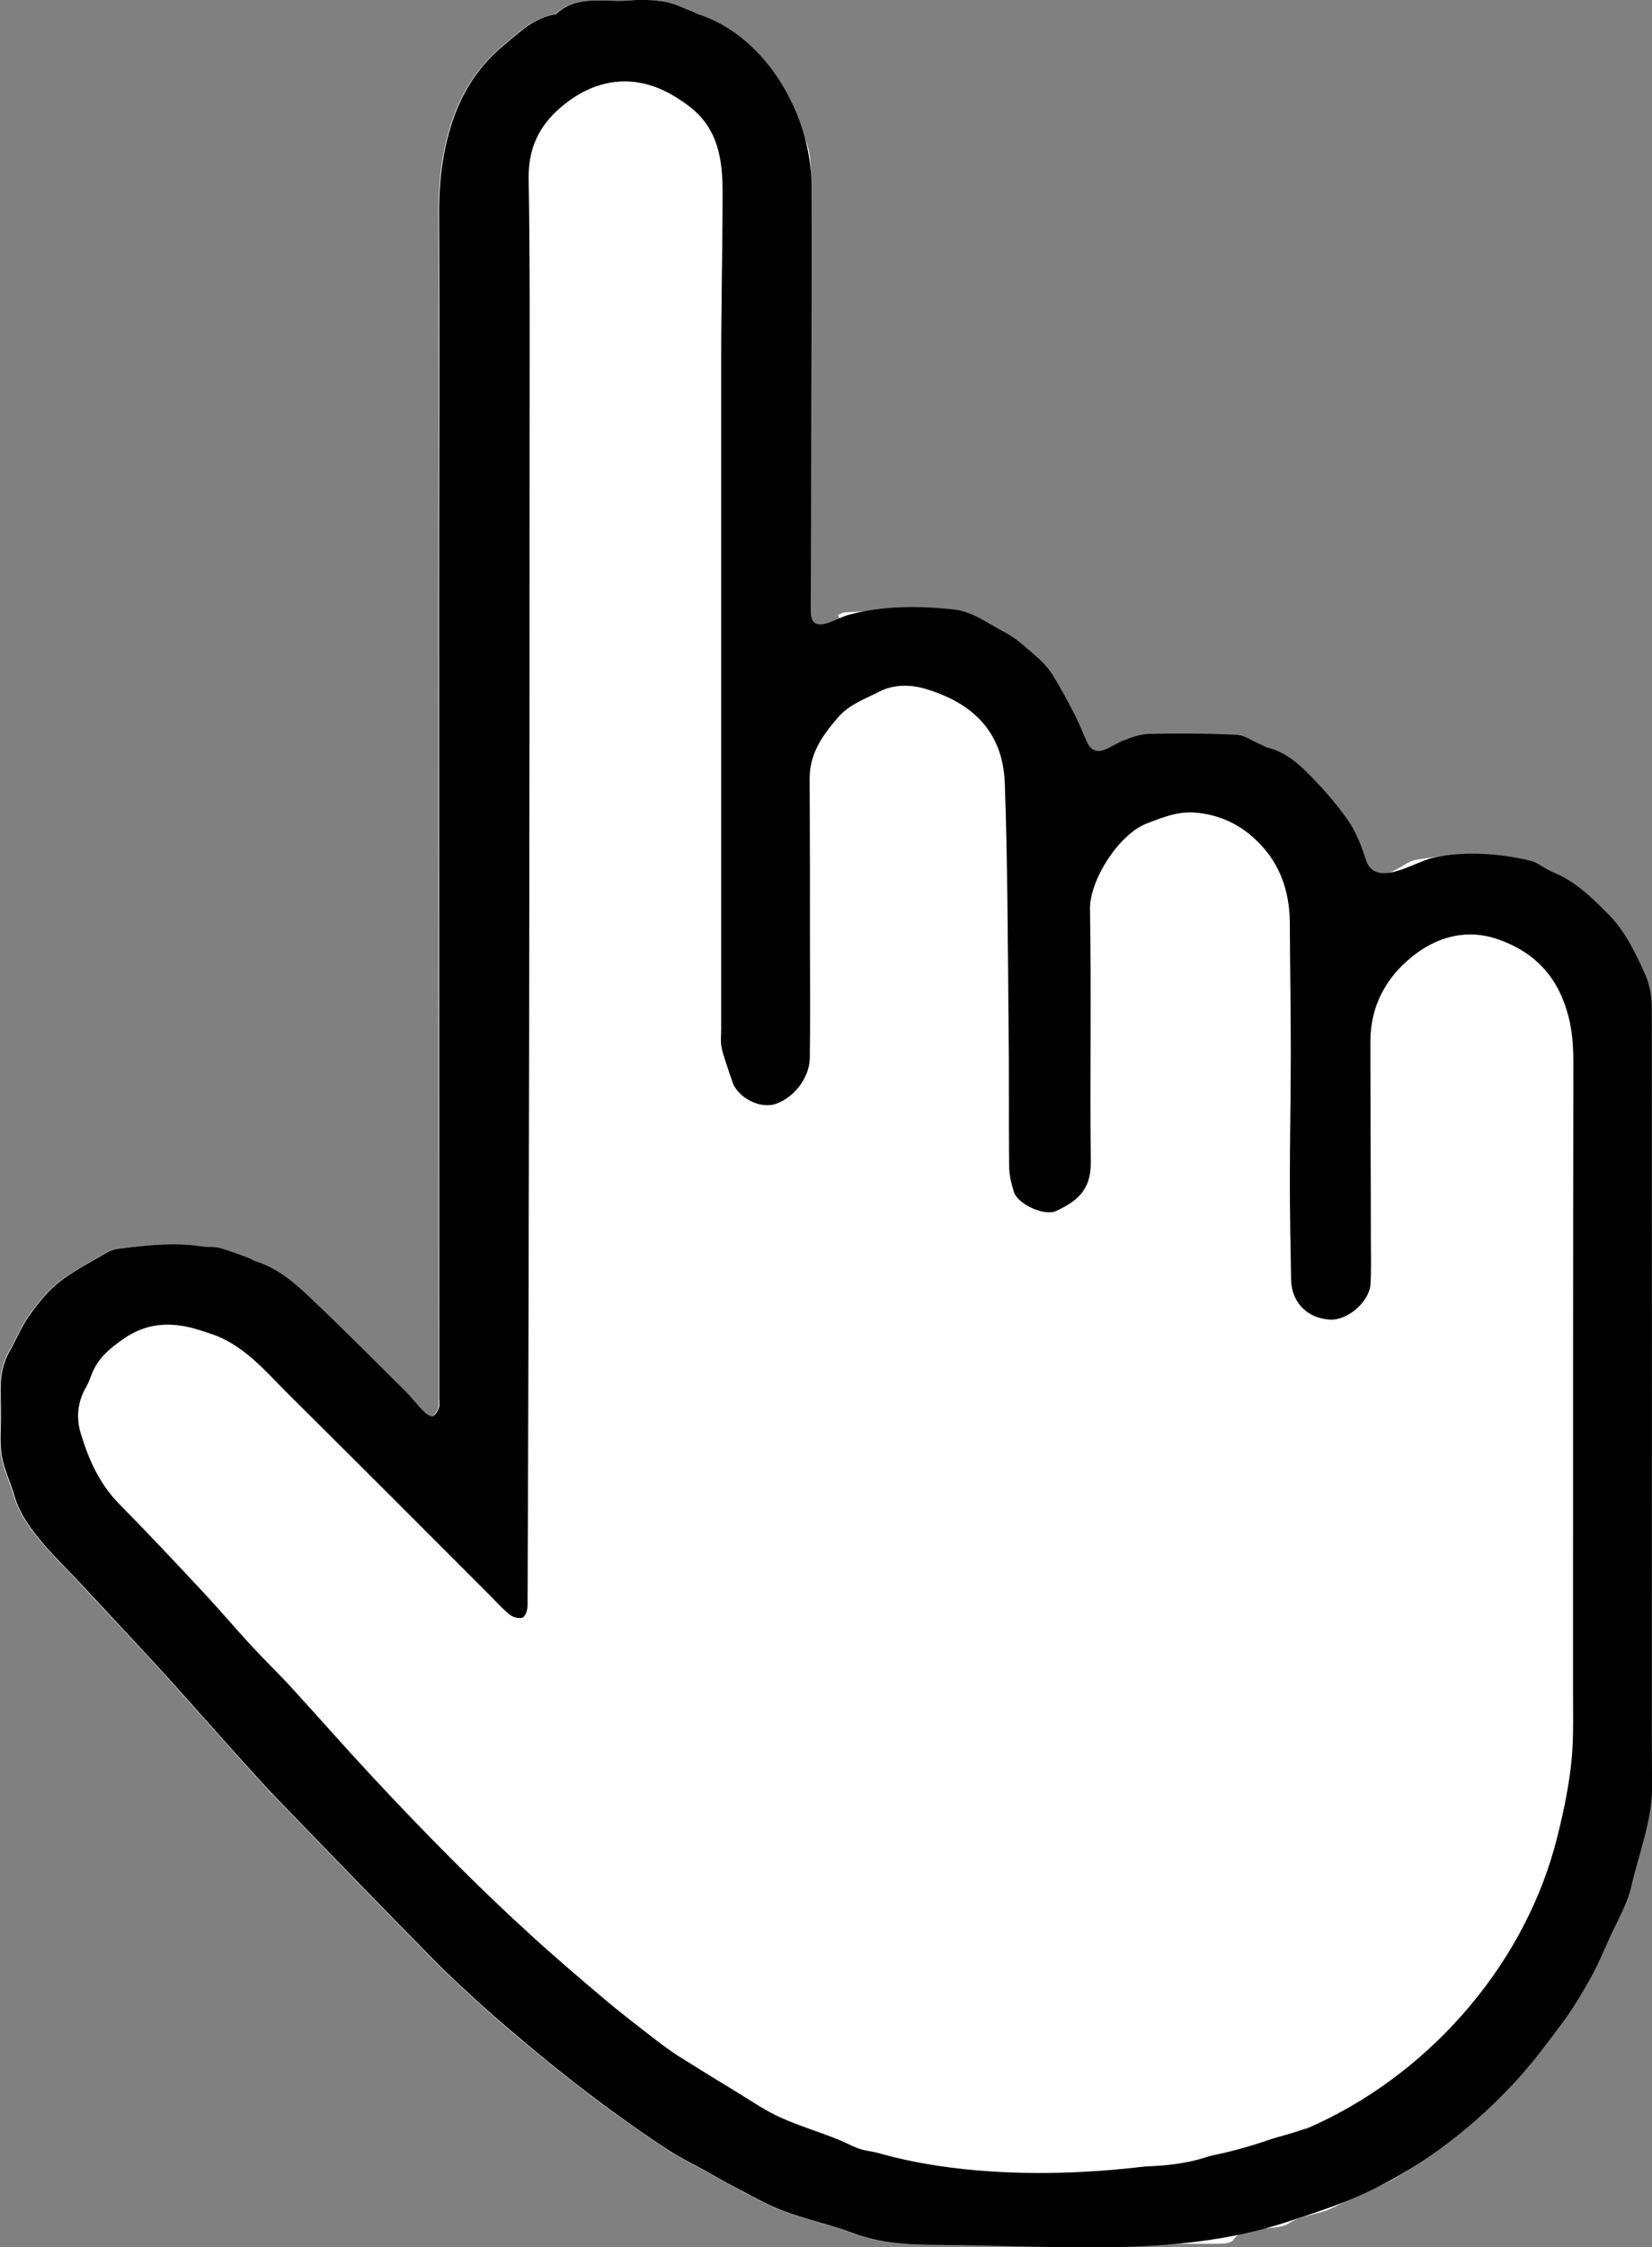 <?xml version="1.0" encoding="UTF-8"?><svg id="Layer_2" xmlns="http://www.w3.org/2000/svg" viewBox="0 0 106.06 144.26"><rect x="0" y="0" width="106.06" height="144.26" fill="#808080" stroke="none"/><defs><style>.cls-1{fill:#fff;}</style></defs><g id="Layer_1-2"><path class="cls-1" d="m54,39.83c-.35.07-.65.13-.95.2-.88.2-1.04.08-1.04-.8,0-4.14.02-8.29.03-12.43.01-4.96.04-9.91.02-14.87,0-1.26.07-2.56-.75-3.67-.09-.13-.15-.31-.16-.47-.09-1.16-.79-2.06-1.42-2.93-1.28-1.76-2.83-3.26-4.99-3.96-.12-.04-.22-.12-.34-.16-.59-.22-1.17-.52-1.78-.63-.73-.12-1.5-.15-2.24-.08-1.6.15-3.35-.42-4.74.89-1.4.2-2.34,1.17-3.36,2.01-1.46,1.2-2.5,2.76-3.14,4.49-.74,2.01-1,4.14-.99,6.31.04,8.33,0,16.66,0,25,0,17.04,0,34.08.01,51.12,0,.19.03.39-.03.56-.08.19-.22.45-.39.49-.15.04-.41-.12-.55-.27-.44-.44-.82-.94-1.26-1.38-1.96-1.95-3.9-3.91-5.91-5.81-1.06-1.01-2.16-2-3.61-2.46-.2-.06-.37-.19-.57-.26-.58-.21-1.15-.45-1.74-.6-.38-.1-.79-.05-1.18-.11-1.79-.26-3.57-.06-5.35.15-.24.03-.5.09-.71.22-1.05.62-2.14,1.18-3.1,1.92-.74.58-1.35,1.35-1.9,2.12-.51.72-.83,1.56-1.28,2.32-.54.93-.62,1.93-.57,2.96.02.35.01.71.01,1.06,0,.89-.1,1.81.05,2.68.15.88.56,1.72.82,2.59.34,1.17,1.05,2.12,1.81,3.02.67.8,1.44,1.53,2.15,2.3.83.89,1.66,1.78,2.49,2.67,1.14,1.23,2.3,2.45,3.42,3.7,1.86,2.06,3.7,4.15,5.56,6.21.94,1.04,1.92,2.05,2.9,3.06,2.88,2.97,5.76,5.95,8.67,8.9,1.07,1.08,2.19,2.1,3.32,3.12.95.86,1.93,1.67,2.91,2.49.67.56,1.34,1.11,2.03,1.65.98.76,1.96,1.53,2.96,2.26,1.21.87,2.42,1.73,3.67,2.55.78.51,1.62.92,2.43,1.37.61.34,1.22.69,1.84,1.02,1.05.54,2.07,1.15,3.17,1.56,1.47.56,3.03.89,4.5,1.44,1.78.67,3.61.77,5.47.76,6.04-.03,12.08-.05,18.11-.08.3,0,.74-.04.87-.23.39-.58.99-.56,1.54-.68.69-.15,1.51-.06,2.06-.41.74-.48,1.55-.52,2.31-.79.19-.07.38-.15.57-.24.4-.2.79-.41,1.2-.6.97-.45,2-.81,2.91-1.36,1.25-.76,2.47-1.6,3.61-2.52,1.3-1.05,2.58-2.16,3.73-3.38,1.16-1.23,2.18-2.6,3.19-3.96.67-.91,1.25-1.89,1.81-2.88.45-.81.81-1.67,1.19-2.51.5-1.11,1.15-2.19,1.42-3.36.51-2.22,1.4-4.37,1.34-6.71-.03-1.06-.02-2.12-.02-3.18,0-15.44.02-30.87,0-46.31,0-.78-.1-1.62-.41-2.31-.62-1.4-1.27-2.8-2.41-3.93-1.08-1.08-2.14-2.1-3.57-2.69-.49-.2-.92-.6-1.42-.72-2.45-.59-4.92-.48-7.38-.05-.32.06-.62.28-.92.45-1.25.71-1.82.84-2.24-.43-.29-.88-.63-1.79-1.15-2.54-.76-1.09-1.66-2.11-2.6-3.05-.71-.71-1.52-1.36-2.55-1.62-.18-.04-.34-.16-.51-.23-.5-.21-1-.58-1.51-.6-1.87-.09-3.74-.09-5.61-.06-.54.01-1.09.23-1.61.41-.44.16-.84.44-1.28.62-.45.18-.83.02-1.05-.42-.28-.58-.49-1.19-.79-1.76-.45-.88-.92-1.75-1.44-2.6-.27-.43-.62-.84-1.01-1.17-.67-.58-1.33-1.2-2.1-1.61-1.06-.55-2.04-1.33-3.29-1.46-.52-.06-1.04-.11-1.56-.09-1.78.07-3.57.16-5.35.26-.16,0-.31.1-.48.17.06.12.11.22.19.37Z"/><path d="m53.94,39.67c.19-.08.38-.16.54-.2,2.18-.59,4.48-.59,6.72-.35,1.25.13,2.23.91,3.29,1.46.77.4,1.43,1.03,2.1,1.61.39.34.74.74,1.01,1.17.52.84.99,1.72,1.44,2.6.29.57.51,1.18.79,1.76.21.44.6.59,1.05.42.44-.17.84-.46,1.28-.62.52-.19,1.07-.4,1.61-.41,1.87-.04,3.74-.03,5.61.06.51.02,1.01.39,1.51.6.17.07.33.18.51.23,1.03.25,1.84.91,2.55,1.62.94.94,1.84,1.96,2.6,3.05.52.75.86,1.66,1.15,2.54.6,1.84,3.11.13,4.23-.13,2.01-.47,4.31-.31,6.31.17.5.12.93.52,1.42.72,1.44.58,2.5,1.61,3.57,2.69,1.13,1.13,1.78,2.53,2.41,3.93.31.7.41,1.54.41,2.31.01,15.44,0,30.87,0,46.31,0,1.06,0,2.12.02,3.18.06,2.34-.83,4.49-1.34,6.71-.27,1.17-.92,2.25-1.42,3.36-.38.85-.74,1.71-1.19,2.51-.55.99-1.13,1.97-1.81,2.88-1.01,1.36-2.03,2.73-3.19,3.96-2.9,3.08-6.34,5.66-10.25,7.31-1.44.6-2.93,1.09-4.42,1.57-7.05,2.28-14.84,1.42-22.22,1.42-1.86,0-3.69-.09-5.47-.76-1.47-.55-3.03-.88-4.5-1.44-1.1-.41-2.12-1.02-3.17-1.56-.62-.32-1.23-.68-1.84-1.02-.81-.45-1.66-.86-2.43-1.37-1.25-.81-2.46-1.67-3.67-2.55-1-.73-1.98-1.49-2.96-2.26-.69-.54-1.36-1.09-2.03-1.65-.98-.82-1.96-1.64-2.91-2.49-1.13-1.02-2.25-2.04-3.32-3.12-2.91-2.95-5.79-5.93-8.67-8.9-.98-1.01-1.96-2.02-2.9-3.06-1.87-2.06-3.7-4.15-5.56-6.21-1.13-1.25-2.28-2.47-3.42-3.7-.83-.89-1.66-1.79-2.49-2.67-.72-.77-1.48-1.5-2.15-2.3-.76-.9-1.47-1.85-1.81-3.02-.25-.87-.67-1.71-.82-2.59-.14-.87-.04-1.78-.05-2.68,0-.35,0-.71-.01-1.06-.05-1.03.03-2.03.57-2.96.44-.77.77-1.61,1.28-2.32.55-.77,1.16-1.54,1.9-2.12.95-.74,2.05-1.3,3.1-1.92.21-.12.47-.19.71-.22,1.78-.22,3.56-.42,5.35-.15.39.06.8,0,1.18.11.59.16,1.16.39,1.74.6.19.07.37.2.57.26,1.45.46,2.55,1.45,3.61,2.46,2,1.9,3.95,3.87,5.91,5.81.44.44.82.94,1.26,1.38.14.14.4.31.55.27.17-.04.31-.3.39-.49.07-.16.03-.37.03-.56,0-17.04-.01-34.08-.01-51.12,0-8.33.04-16.66,0-25-.01-2.17.25-4.3.99-6.31.64-1.74,1.68-3.29,3.14-4.49,1.02-.84,1.96-1.81,3.36-2.01,1.39-1.31,3.13-.74,4.74-.89.74-.07,1.51-.04,2.24.08.61.1,1.19.41,1.78.63.12.04.22.12.34.16,4.47,1.43,7.3,6.54,7.32,11.02.02,4.96,0,9.91-.02,14.87,0,4.14-.02,8.29-.03,12.43,0,1.34,1.05.81,1.92.44Zm29.8,96.81c9.19-4.08,15.87-12.77,17.11-23.07.19-1.54.14-3.11.14-4.67,0-13.54,0-27.08.02-40.62,0-1.53-.18-2.93-.84-4.35-.86-1.83-2.3-2.9-4.08-3.5-1.97-.66-3.87-.12-5.43,1.15-1.68,1.36-2.65,3.19-2.65,5.41,0,4.23.02,8.46.03,12.69,0,.96.03,1.92-.02,2.87-.06,1.15-1.47,2.38-2.62,2.32-1.46-.07-2.48-1.1-2.51-2.56-.04-2.1-.08-4.21-.08-6.31,0-2.77.06-5.54.06-8.31,0-2.73-.05-5.45-.06-8.18,0-1.82-.46-3.5-1.67-4.9-1.17-1.35-2.65-2.16-4.47-2.29-1.09-.07-2.02.31-3.03.7-1.79.68-3.66,3.64-3.63,5.48.09,5.42-.01,10.83.05,16.25.02,1.84-.95,2.54-2.25,3.15-.75.35-2.45-.43-2.71-1.21-.16-.51-.3-1.05-.31-1.58-.04-3.1,0-6.2-.04-9.29-.05-5.12-.06-10.25-.24-15.36-.12-3.36-2.09-5.19-5.13-6.09-.96-.28-2.03-.28-2.94.2-.91.47-1.9.8-2.62,1.64-.98,1.14-1.82,2.3-1.81,3.89.01,3.65.02,7.29.02,10.94,0,2.33.01,4.67-.01,7-.01,1.27-1.01,2.57-2.2,2.98-1.05.36-2.53-.43-2.83-1.5-.07-.24-.17-.47-.24-.71-.15-.48-.34-.96-.43-1.45-.07-.36-.02-.75-.02-1.12,0-14.31,0-28.62,0-42.94,0-3.6.09-7.21.09-10.81,0-2.12-.29-4.13-2.2-5.55-1.18-.88-2.46-1.51-3.91-1.55-1.61-.05-3.03.61-4.25,1.65-1.4,1.2-2.09,2.65-2.06,4.56.09,5.27.06,10.54.06,15.81,0,13.29,0,26.58-.03,39.87-.02,11.98-.06,23.96-.1,35.93,0,.27-.12.69-.32.78-.21.1-.63,0-.84-.17-.45-.35-.84-.8-1.25-1.21-4.29-4.29-8.56-8.58-12.87-12.85-1.53-1.51-2.9-3.24-5.05-3.97-.66-.22-1.33-.45-2.02-.54-1.27-.17-2.43.05-3.54.81-.91.63-1.71,1.27-2.1,2.32-.1.27-.2.55-.35.8-.55.94-.65,1.96-.35,2.96.51,1.67,1.2,3.26,2.47,4.54,1.87,1.9,3.69,3.84,5.51,5.79,1.04,1.11,2.01,2.27,3.04,3.38.83.9,1.71,1.74,2.53,2.64,1.7,1.85,3.36,3.75,5.07,5.59,1.67,1.8,3.37,3.57,5.1,5.31,1.65,1.65,3.32,3.26,5.04,4.84,1.59,1.46,3.23,2.86,4.88,4.25,1.07.9,2.19,1.75,3.3,2.62.47.37.96.72,1.46,1.04,1.25.79,2.52,1.57,3.79,2.34.9.54,1.77,1.15,2.72,1.58,1.24.56,2.55.94,3.81,1.46,6.85,2.84,16.83,2.49,24.02.98,2.02-.42,3.96-1.06,5.8-1.88Z"/><path class="cls-1" d="m83.79,136.65c-2.01.71-4.08,1.05-6.03,1.72-3.2,1.13-6.5.54-9.76.69-1.31.06-2.63-.05-3.94.02-2.89.14-5.66-.52-8.46-1.03-.64-.12-1.14-.44-1.7-.67-1.26-.52-2.57-.9-3.81-1.46-.95-.43-1.82-1.03-2.72-1.58-1.27-.77-2.53-1.55-3.79-2.34-.5-.32-.99-.68-1.46-1.04-1.11-.86-2.23-1.71-3.3-2.62-1.65-1.39-3.29-2.79-4.88-4.25-1.72-1.57-3.4-3.19-5.04-4.84-1.73-1.74-3.43-3.51-5.1-5.31-1.71-1.84-3.37-3.73-5.07-5.59-.82-.9-1.7-1.74-2.53-2.64-1.03-1.11-2.01-2.27-3.04-3.38-1.82-1.95-3.64-3.89-5.51-5.79-1.27-1.29-1.97-2.87-2.47-4.54-.3-1-.2-2.02.35-2.96.15-.25.24-.53.35-.8.4-1.06,1.19-1.7,2.1-2.32,1.11-.76,2.28-.98,3.54-.81.68.09,1.36.32,2.02.54,2.15.73,3.52,2.46,5.05,3.97,4.31,4.27,8.58,8.57,12.87,12.85.41.41.79.86,1.25,1.21.21.16.63.27.84.17.19-.1.32-.51.32-.78.05-11.98.08-23.96.1-35.93.02-13.29.03-26.58.03-39.87,0-5.27.03-10.54-.06-15.81-.03-1.92.66-3.37,2.06-4.56,1.22-1.05,2.65-1.7,4.25-1.65,1.45.04,2.73.68,3.91,1.55,1.91,1.41,2.2,3.43,2.2,5.55,0,3.6-.08,7.21-.09,10.81-.01,14.31,0,28.62,0,42.94,0,.37-.05.76.02,1.12.09.49.28.97.43,1.45.07.24.18.47.24.71.3,1.07,1.78,1.86,2.83,1.5,1.2-.41,2.19-1.71,2.2-2.98.03-2.33.02-4.67.01-7,0-3.65,0-7.29-.02-10.94,0-1.59.83-2.75,1.81-3.89.72-.84,1.71-1.17,2.62-1.64.91-.47,1.98-.48,2.94-.2,3.04.89,5.02,2.73,5.13,6.09.18,5.12.18,10.24.24,15.36.03,3.1,0,6.2.04,9.29,0,.53.15,1.07.31,1.58.25.78,1.96,1.56,2.71,1.21,1.3-.61,2.27-1.31,2.25-3.15-.06-5.42.04-10.83-.05-16.25-.03-1.85,1.84-4.8,3.63-5.48,1.01-.38,1.95-.77,3.03-.7,1.82.12,3.3.93,4.47,2.29,1.21,1.4,1.66,3.07,1.67,4.9.01,2.73.06,5.45.06,8.18,0,2.77-.06,5.54-.06,8.31,0,2.1.05,4.21.08,6.31.03,1.45,1.05,2.49,2.51,2.56,1.15.05,2.56-1.17,2.62-2.32.05-.96.02-1.91.02-2.87,0-4.23-.03-8.46-.03-12.69,0-2.22.97-4.05,2.65-5.41,1.57-1.27,3.46-1.81,5.43-1.15,1.78.6,3.22,1.67,4.08,3.5.66,1.41.85,2.82.84,4.35-.03,13.54-.01,27.08-.02,40.62,0,1.56.05,3.13-.14,4.67-.21,1.75-.56,3.5-1.03,5.2-2.2,7.9-8.34,14.72-15.81,17.97-.07.03-.14.05-.2.07Z"/></g></svg>